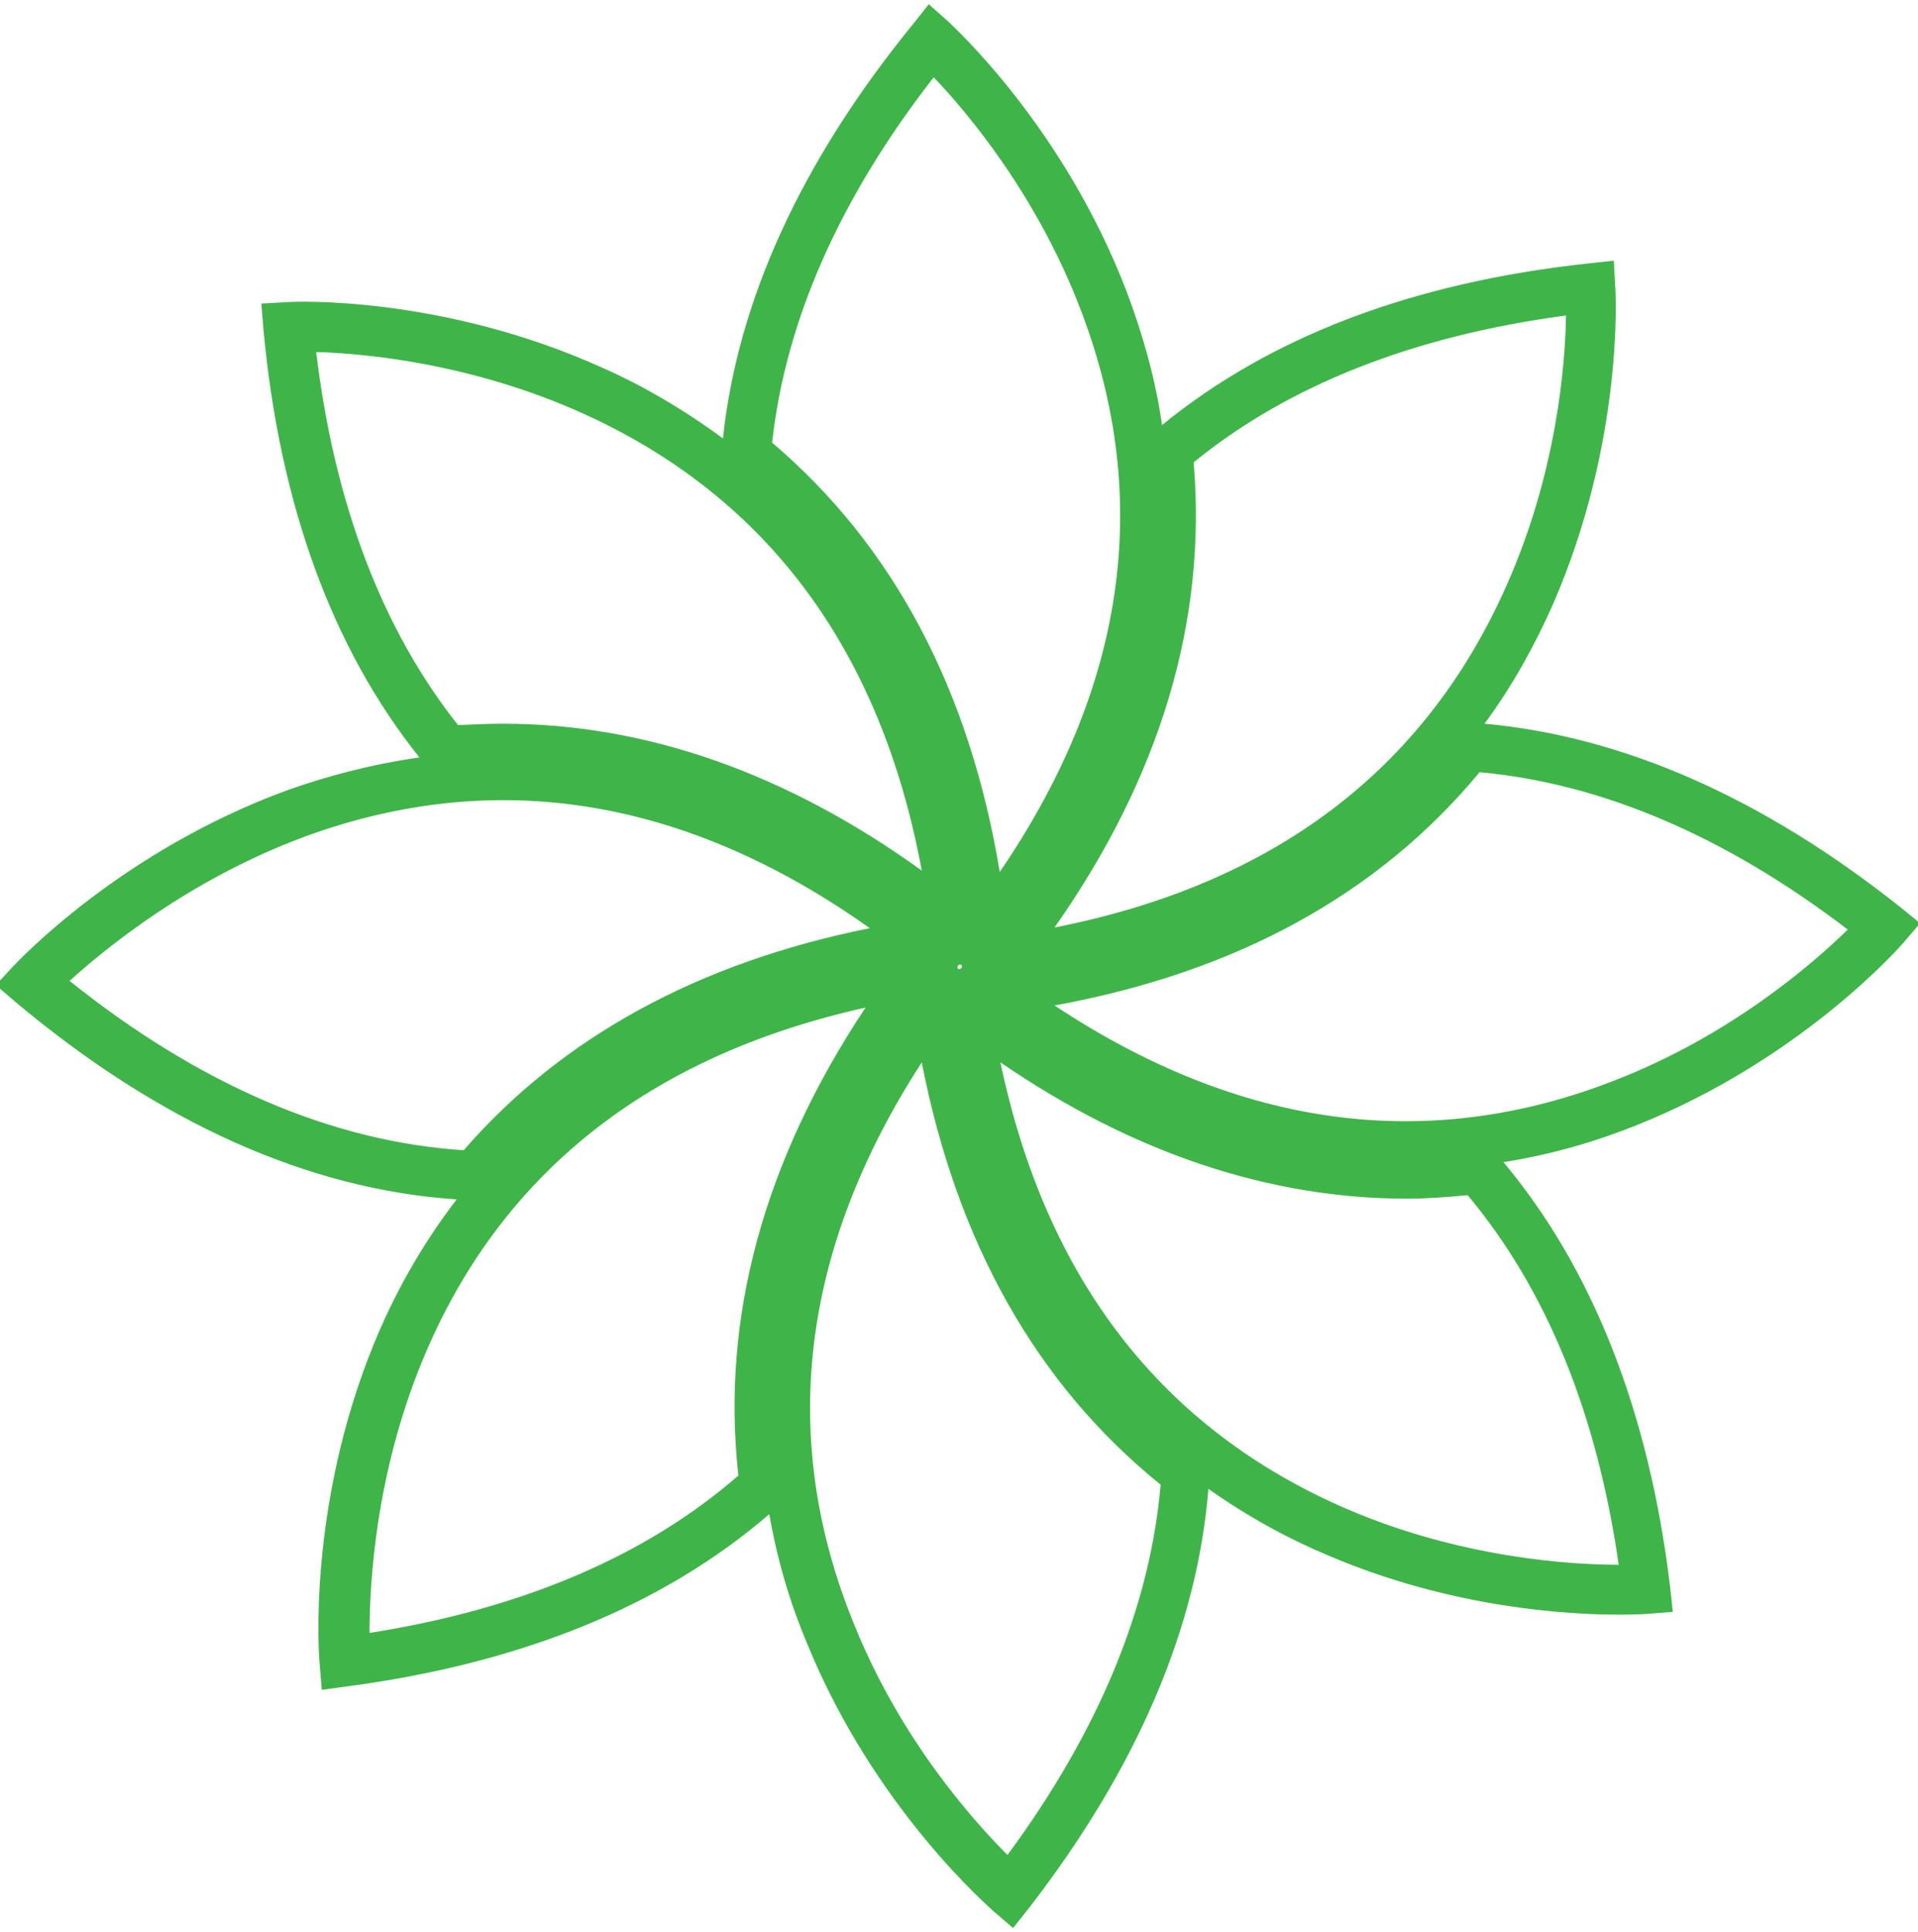 <?xml version="1.0" encoding="utf-8"?>
<!-- Generator: Adobe Illustrator 22.1.0, SVG Export Plug-In . SVG Version: 6.00 Build 0)  -->
<svg version="1.1" id="Isolation_Mode" xmlns="http://www.w3.org/2000/svg" xmlns:xlink="http://www.w3.org/1999/xlink" x="0px"
	 y="0px" viewBox="0 0 273 275" style="enable-background:new 0 0 273 275;" xml:space="preserve">
<style type="text/css">
	.st0{fill:#3FB549;}
</style>
<path class="st0" d="M270.6,129.2c-19.6-15.6-39.5-24.4-59.3-26.2c4.2-5.7,7.3-11.5,9.7-16.9c10.1-23.1,9-44.4,8.9-45.3l-0.2-3.7
	l-3.7,0.4c-24.9,2.7-45.2,10.4-60.6,23c-1-7-2.9-13.3-5-18.9C151.4,18,135.6,3.7,135,3.1l-2.8-2.5l-2.3,2.9
	c-15.8,19.4-24.9,39.2-27,58.9c-5.7-4.2-11.4-7.5-16.8-9.9C63.1,42,41.8,42.9,40.9,43l-3.7,0.2l0.3,3.7c2.3,24.9,9.8,45.4,22.2,60.9
	c-7,1-13.3,2.7-18.9,4.7c-23.7,8.7-38.2,24.3-38.9,25l-2.5,2.7l2.8,2.4c20.5,17.2,41.7,26.7,62.8,28.1c-5.3,6.9-9.1,14-11.8,20.6
	c-9.5,23.3-7.8,44.6-7.7,45.5l0.3,3.7l3.7-0.5c24.8-3.3,44.9-11.5,60-24.5c1.2,7,3.2,13.3,5.5,18.7c9.6,23.3,25.8,37.2,26.4,37.8
	l2.8,2.4l2.3-2.9c15.3-19.8,23.9-39.8,25.5-59.6c5.8,4.1,11.6,7.2,17.1,9.5c17.6,7.5,34.1,8.4,41.4,8.4c2.3,0,3.7-0.1,3.9-0.1
	l3.7-0.3l-0.4-3.7c-3-24.8-11-45.1-23.7-60.3c7-1.1,13.3-3,18.8-5.2c23.4-9.3,37.5-25.3,38.1-26l2.4-2.8L270.6,129.2z M136.3,137.8
	l0-0.3l0.2-0.2l0.3,0l0.1,0.1l0,0.3l-0.2,0.2l-0.3,0L136.3,137.8z M222.9,44.9c-0.1,6.9-1.3,22.4-8.5,38.5
	c-11.6,26.2-33.2,42.5-64.3,48.6c15.1-21.5,21.7-43.7,19.8-66.2C183.4,54.8,201.2,47.8,222.9,44.9z M132.9,11
	c4.8,5,14.8,16.9,21,33.3c10.2,26.8,6.3,53.6-11.6,79.8c-4.3-26-15.2-46.5-32.4-61.1C111.8,45.7,119.5,28.2,132.9,11z M83.1,58.9
	c26.2,11.9,42.3,33.7,48.1,65C111.9,110,91.9,103,71.6,103c-2.1,0-4.2,0.1-6.4,0.2C54.4,89.6,47.6,71.7,45,50.1
	C51.9,50.3,67.2,51.7,83.1,58.9z M43.3,119.1c27.2-10,54.3-5.6,80.5,13C99.4,137,80,147.6,66,163.7c-18.7-1.2-37.6-9.3-56.1-24.1
	C15,135,26.9,125.2,43.3,119.1z M52.6,232.4c0-6.9,0.8-22.4,7.5-38.7c10.9-26.5,32.1-43.4,63.1-50.3c-14.5,21.8-20.6,44.2-18.1,66.6
	C91.9,221.5,74.2,229,52.6,232.4z M143.4,264c-4.9-4.9-15.1-16.3-21.7-32.5c-11-26.6-7.8-53.6,9.5-80.3c5,25.7,16.4,45.9,34,60.1
	C163.7,228.7,156.4,246.4,143.4,264z M191.8,214.8c-26.3-11.3-42.9-32.6-49.4-63.6c18.8,12.9,38.3,19.4,57.9,19.4
	c2.7,0,5.4-0.2,8.6-0.5c11.2,13.4,18.4,31,21.5,52.6C223.4,222.7,207.9,221.7,191.8,214.8z M230,153.7
	c-26.7,10.5-53.5,6.9-79.9-10.6c25.8-4.7,46.1-15.8,60.5-33.2c17.4,1.6,35,9.1,52.4,22.4C258.1,137.1,246.4,147.3,230,153.7z"/>
</svg>
